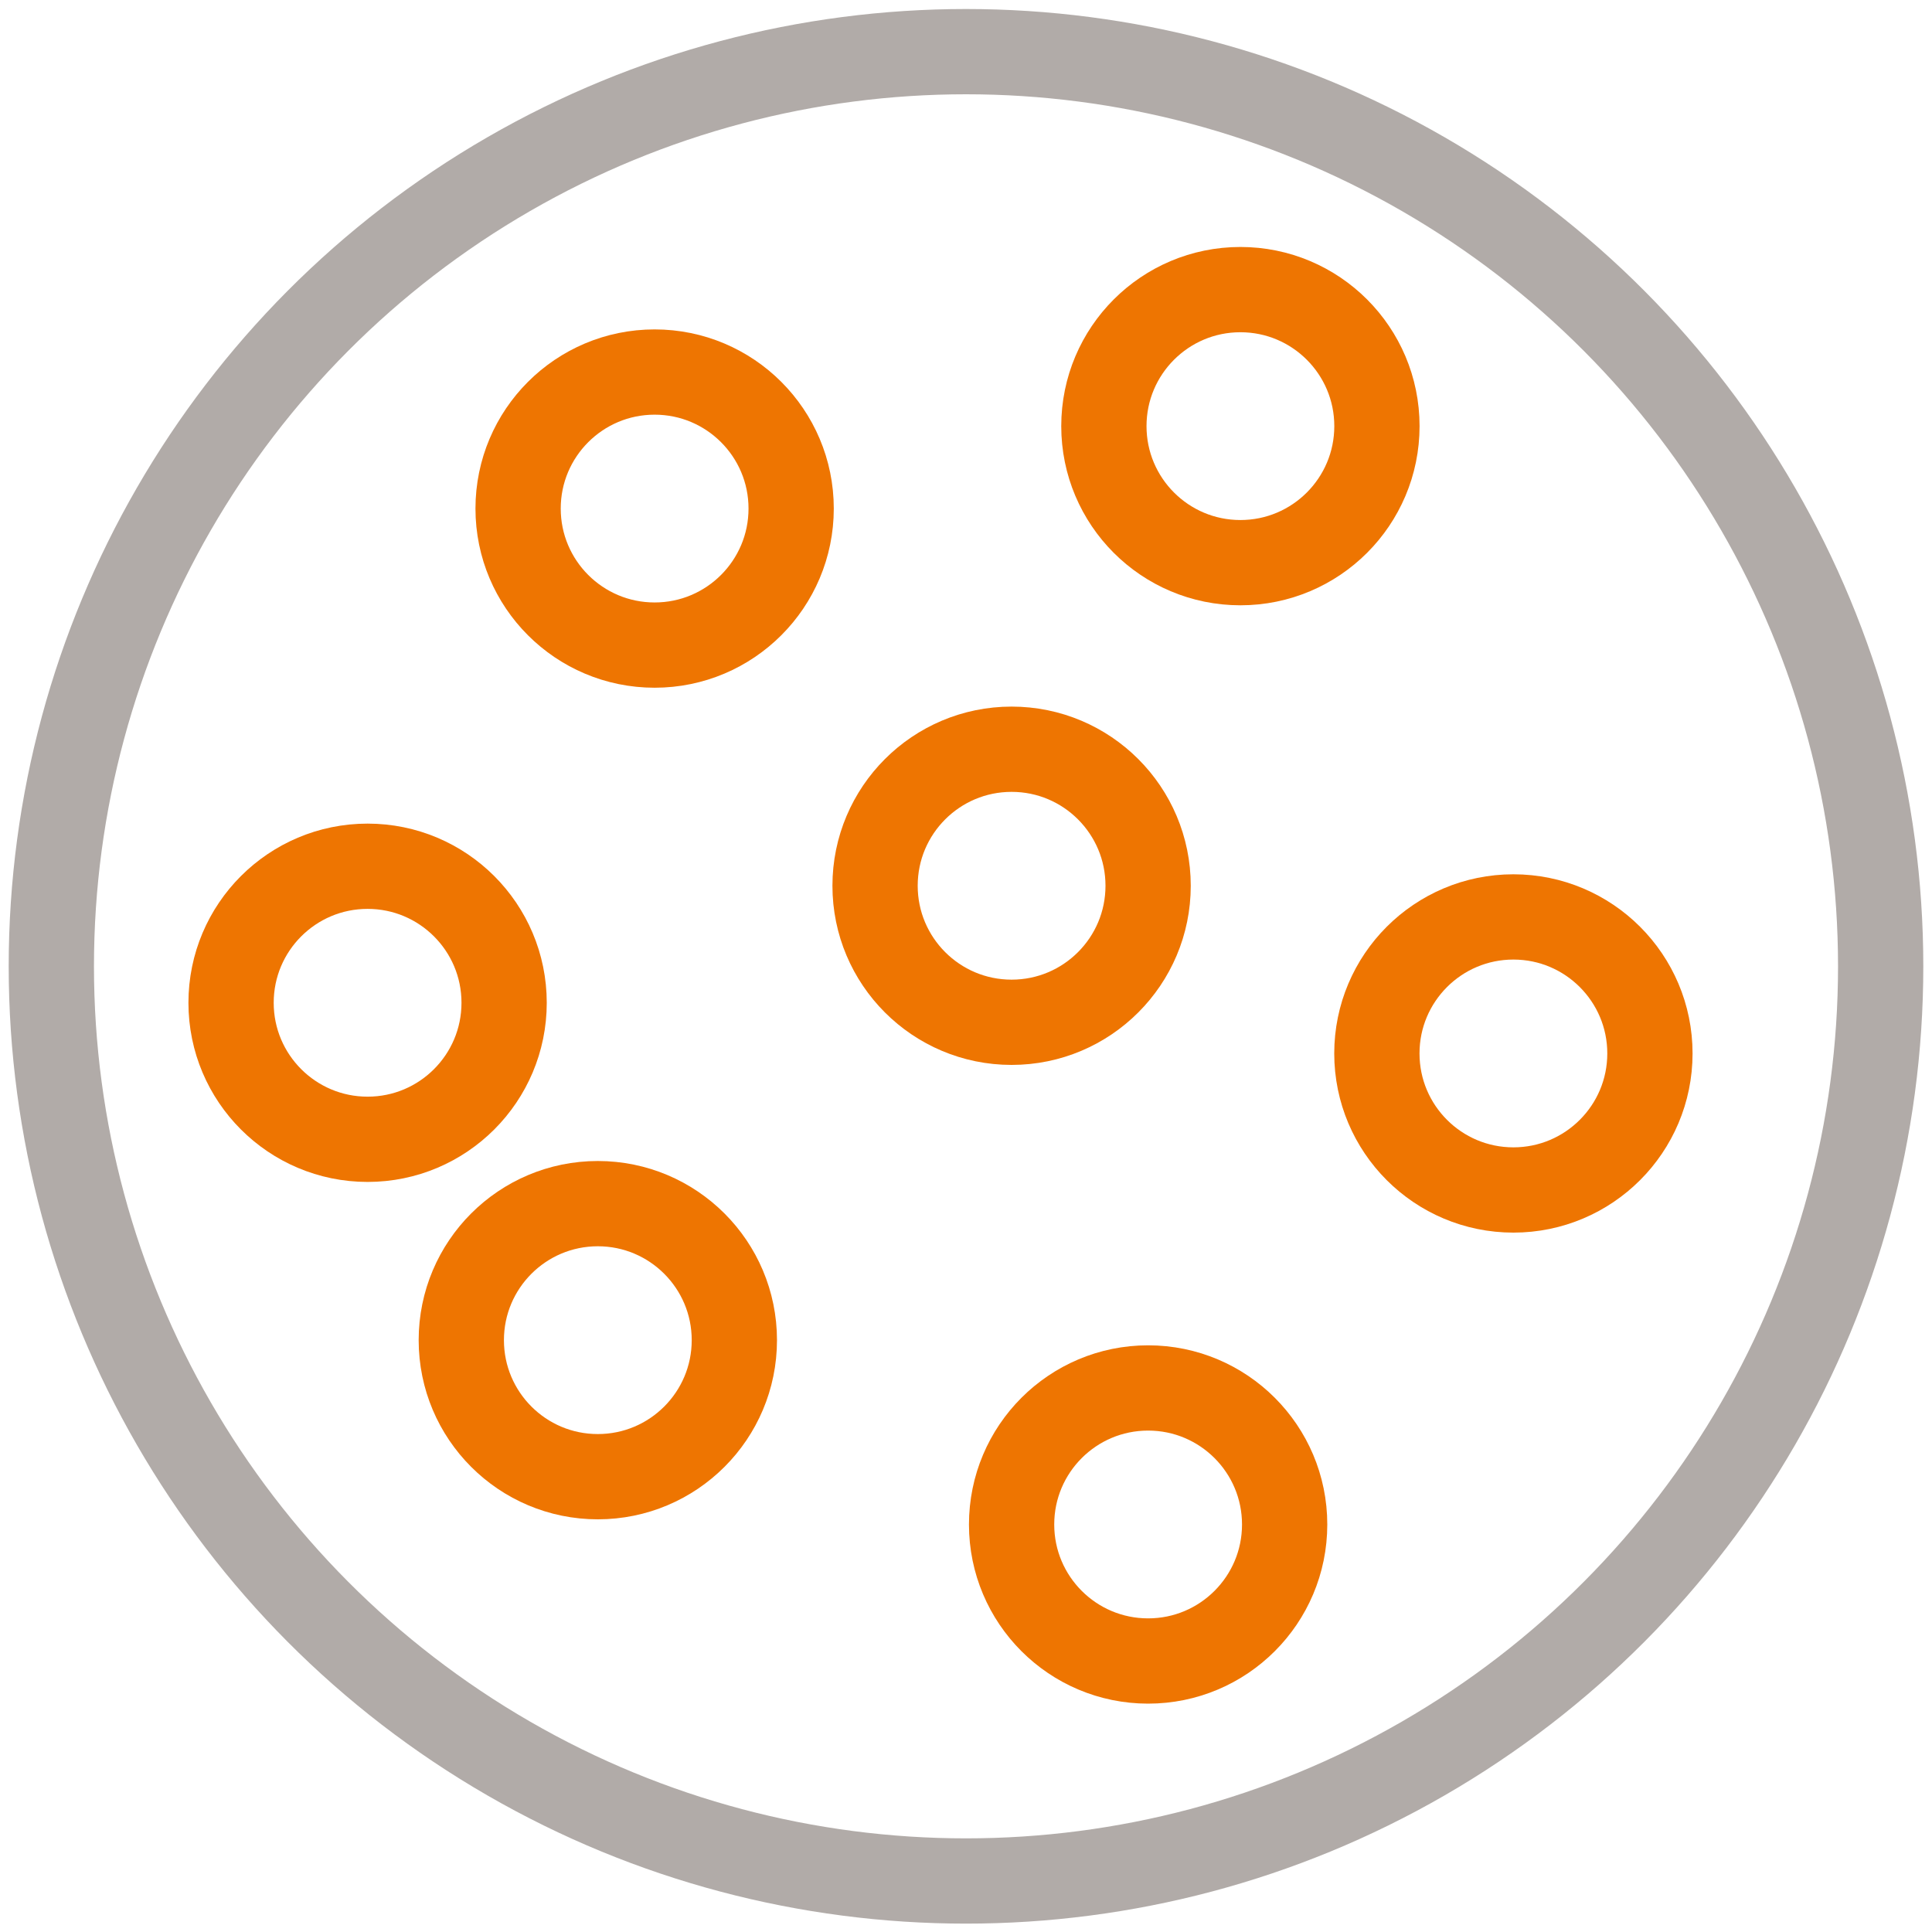 <svg viewBox="0 0 300 300" xmlns="http://www.w3.org/2000/svg"><g fill="none" stroke-miterlimit="10" stroke-width="13.24"><circle cx="150" cy="150.05" r="142.03" stroke="#b1aba8"/><g stroke="#ee7501"><circle cx="101.65" cy="78.97" r="21.2"/><circle cx="192.61" cy="66.17" r="21.2"/><circle cx="235" cy="163.58" r="21.2"/><circle cx="157.08" cy="137.54" r="21.2"/><circle cx="57.08" cy="155.71" r="21.2"/><circle cx="92.83" cy="208.1" r="21.2"/><circle cx="178.28" cy="236.72" r="21.2"/></g></g></svg>